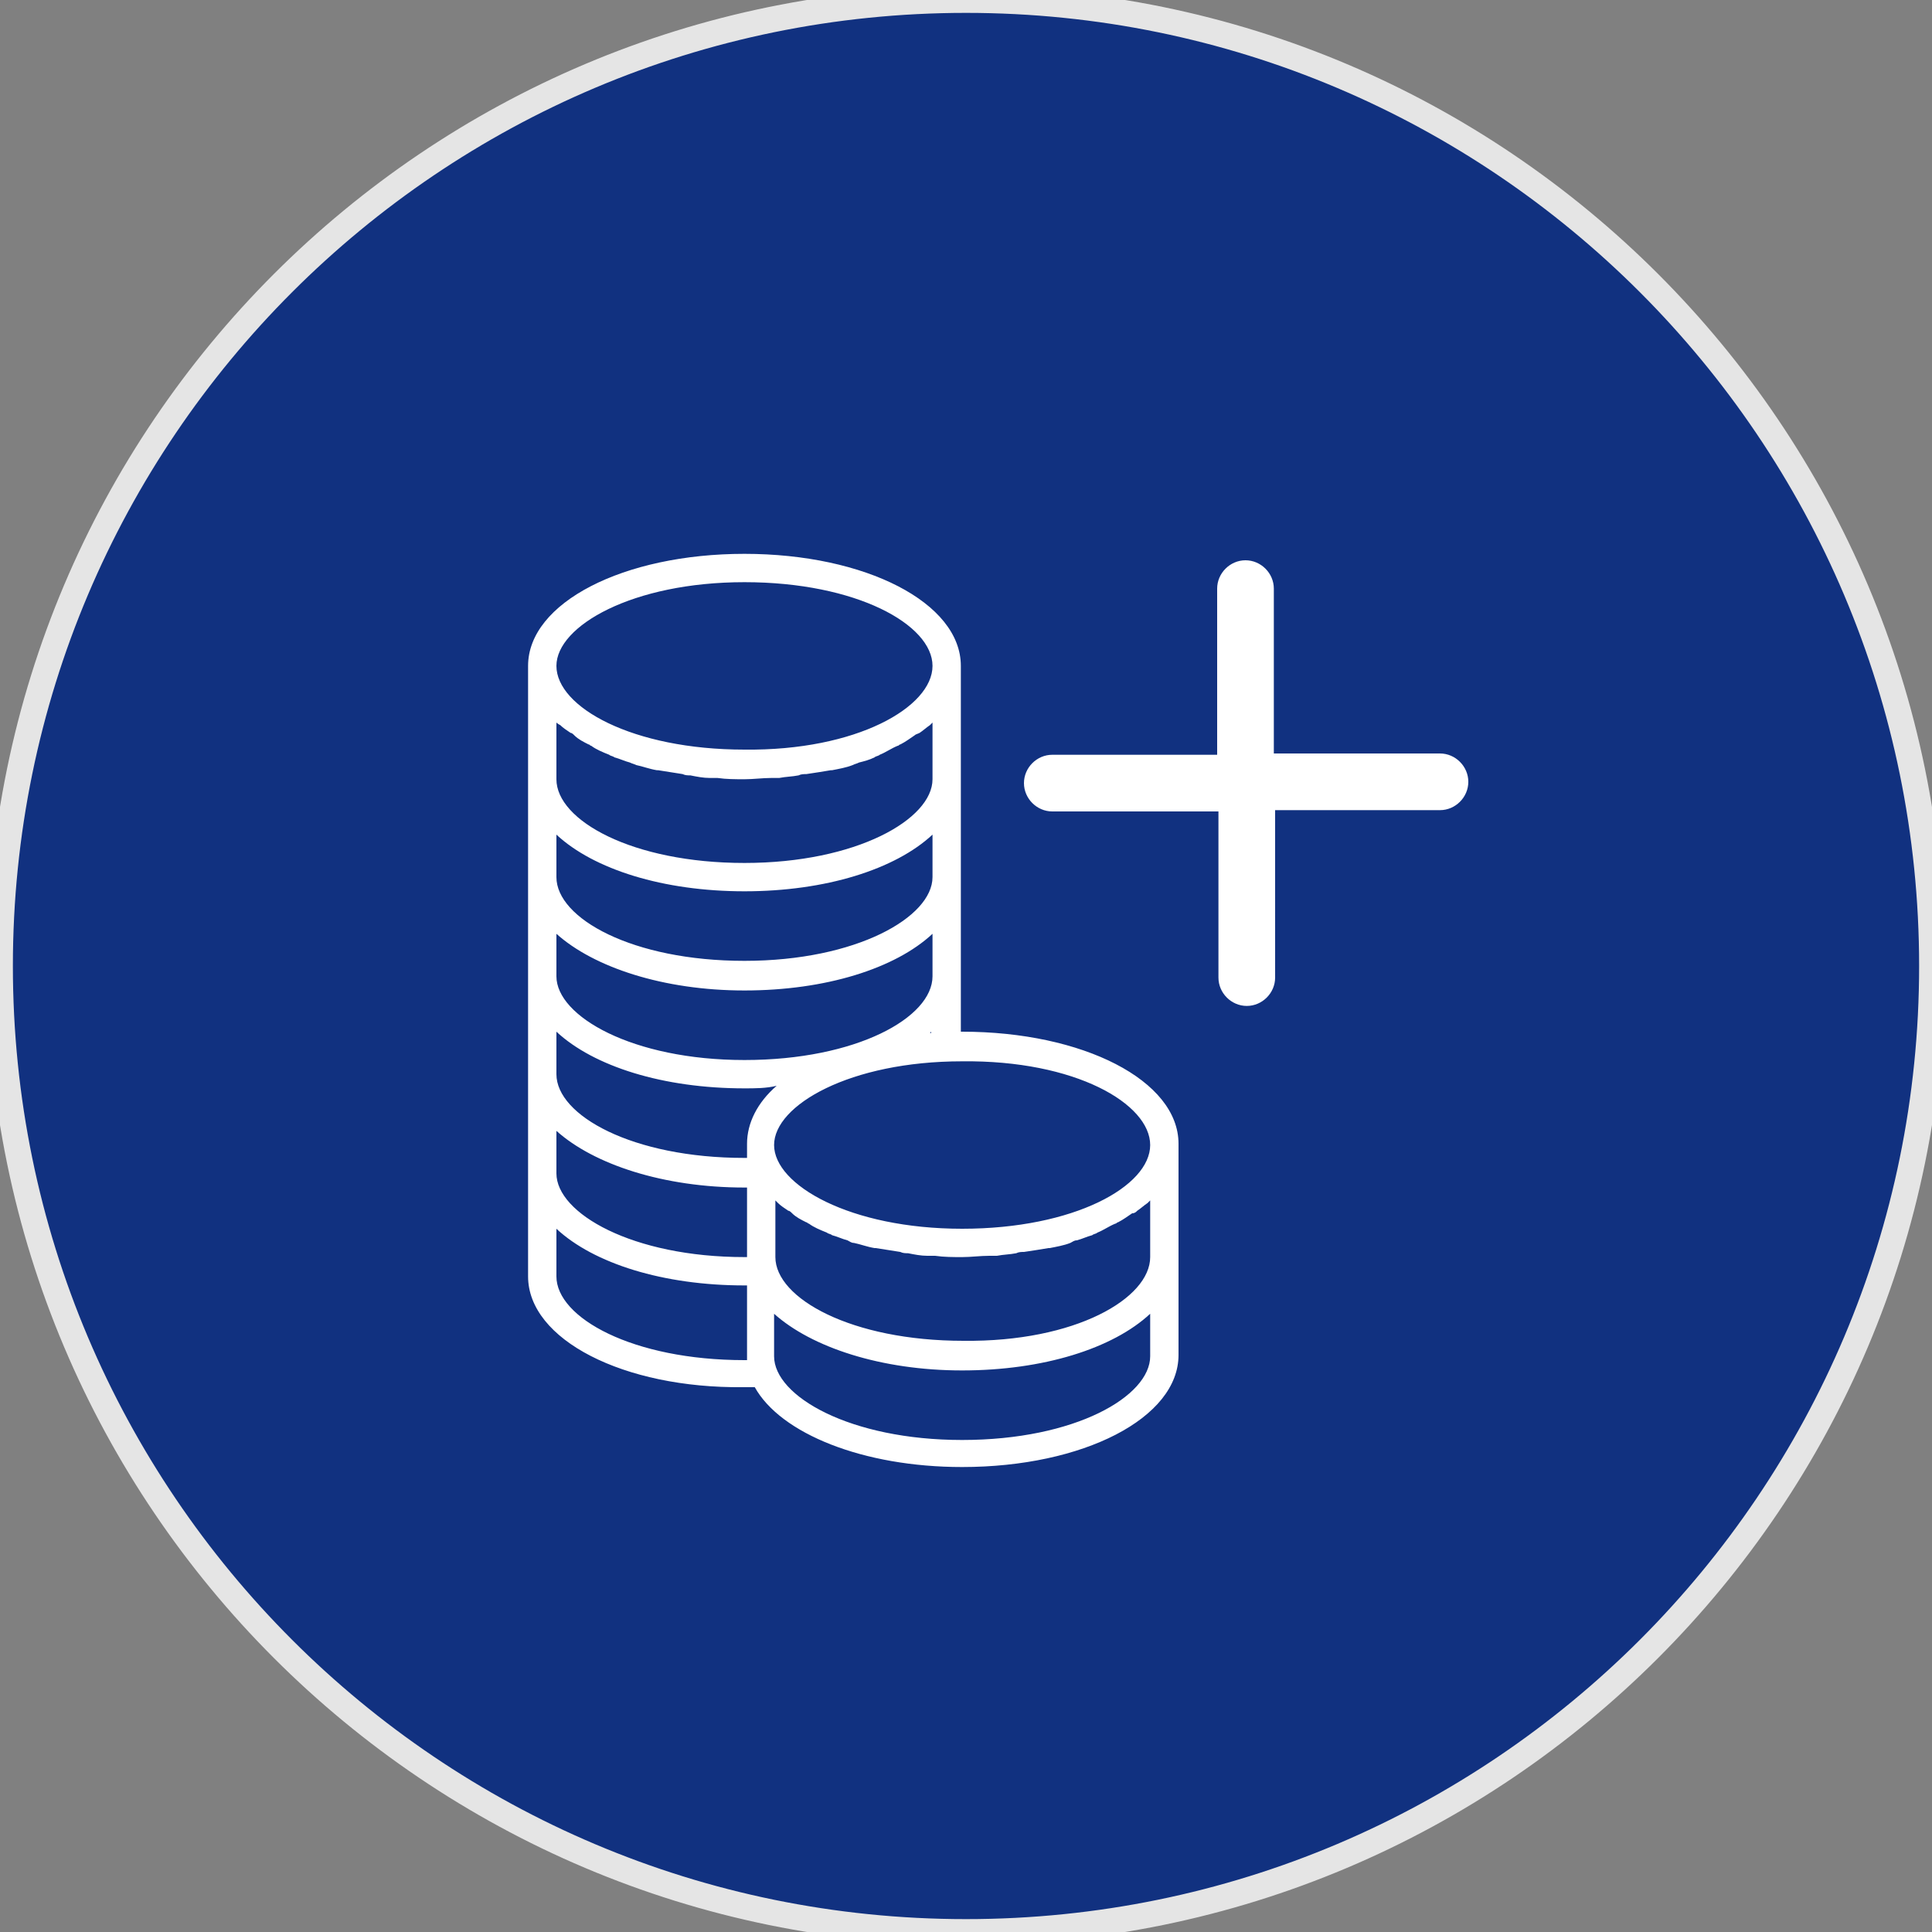 <?xml version="1.0" encoding="utf-8"?>
<!-- Generator: Adobe Illustrator 23.0.1, SVG Export Plug-In . SVG Version: 6.00 Build 0)  -->
<svg version="1.1" id="Warstwa_1" xmlns="http://www.w3.org/2000/svg" xmlns:xlink="http://www.w3.org/1999/xlink" x="0px" y="0px" width="150px" height="150px"
	 viewBox="0 0 150 150" style="enable-background:new 0 0 150 150;" xml:space="preserve">
<rect x="0" y="0" width="150" height="150" fill="#808080" stroke="none"/>
<style type="text/css">
	.st0{fill:#113180;}
	.st1{clip-path:url(#SVGID_2_);}
	.st2{fill:none;stroke:#E5E5E5;stroke-width:2;}
	.st3{fill-rule:evenodd;clip-rule:evenodd;fill:#FFFFFF;}
</style>
<g id="Group-15">
	<g id="Oval">
		<g>
			<path id="path_1" class="st0" d="M75,150c41.4,0,75-33.6,75-75c0-41.4-33.6-75-75-75C33.6,0,0,33.6,0,75C0,116.4,33.6,150,75,150
				z"/>
		</g>
		<g>
			<defs>
				<circle id="SVGID_1_" cx="75" cy="75" r="75"/>
			</defs>
			<g class="st1">
				<g>
					<path class="st2" d="M75,150c41.4,0,75-33.6,75-75c0-41.4-33.6-75-75-75C33.6,0,0,33.6,0,75C0,116.4,33.6,150,75,150z"/>
				</g>
			</g>
		</g>
	</g>
	<g id="noun_coin-add_524146" transform="translate(0 42)">
		<g id="Group">
			<g id="noun_Coins_41946">
				<path id="Shape" class="st3" d="M74.5,38.1c0.1,0,0.1,0,0.2,0c9.4,0,16.8,3.8,16.8,8.7v16.4c0,4.9-7.4,8.7-16.8,8.7
					c-7.7,0-14.1-2.6-16.1-6.2c-0.3,0-0.6,0-0.9,0C48.4,65.8,41,62,41,57.1V9.7C41,4.8,48.4,1,57.8,1c9.4,0,16.8,3.8,16.8,8.7V38.1z
					 M111.8,20.9c1.2,0,2.2-1,2.2-2.2c0-1.2-1-2.2-2.2-2.2H98.9V3.7c0-1.2-1-2.2-2.2-2.2c-1.2,0-2.2,1-2.2,2.2v12.9H81.7
					c-1.2,0-2.2,1-2.2,2.2c0,1.2,1,2.2,2.2,2.2h12.9v12.9c0,1.2,1,2.2,2.2,2.2c1.2,0,2.2-1,2.2-2.2V20.9H111.8z M72.4,9.7
					c0-3.2-5.9-6.5-14.6-6.5c-8.7,0-14.6,3.4-14.6,6.5c0,3.2,5.9,6.5,14.6,6.5C66.5,16.3,72.4,12.9,72.4,9.7z M43.2,14.1
					C43.2,14.1,43.2,14.1,43.2,14.1l0,4.4c0,3.2,5.9,6.5,14.6,6.5c8.7,0,14.6-3.4,14.6-6.5v-4.4c-0.1,0.1-0.1,0.1-0.2,0.2
					c-0.3,0.2-0.5,0.4-0.8,0.6C71.2,15,71.1,15,71,15.1c-0.3,0.2-0.7,0.5-1.1,0.7c-0.1,0-0.1,0.1-0.2,0.1c-0.5,0.2-0.9,0.5-1.4,0.7
					c-0.1,0.1-0.3,0.1-0.4,0.2c-0.4,0.2-0.8,0.3-1.2,0.4c-0.2,0.1-0.3,0.1-0.5,0.2c-0.5,0.2-1.1,0.3-1.6,0.4c0,0-0.1,0-0.1,0
					c-0.6,0.1-1.2,0.2-1.9,0.3c-0.2,0-0.4,0-0.6,0.1c-0.5,0.1-1,0.1-1.5,0.2c-0.2,0-0.4,0-0.6,0c-0.7,0-1.4,0.1-2.1,0.1
					c-0.7,0-1.4,0-2.1-0.1c-0.2,0-0.4,0-0.6,0c-0.5,0-1-0.1-1.5-0.2c-0.2,0-0.4,0-0.6-0.1c-0.6-0.1-1.3-0.2-1.9-0.3c0,0-0.1,0-0.1,0
					c-0.6-0.1-1.1-0.3-1.6-0.4c-0.2-0.1-0.3-0.1-0.5-0.2c-0.4-0.1-0.8-0.3-1.2-0.4c-0.1-0.1-0.3-0.1-0.4-0.2c-0.5-0.2-1-0.4-1.4-0.7
					c-0.1,0-0.1-0.1-0.2-0.1c-0.4-0.2-0.8-0.4-1.1-0.7c-0.1-0.1-0.2-0.2-0.3-0.2c-0.3-0.2-0.6-0.4-0.8-0.6
					C43.3,14.2,43.2,14.1,43.2,14.1L43.2,14.1L43.2,14.1z M57.8,27.2c-6.3,0-11.7-1.7-14.6-4.4v3.3c0,3.2,5.9,6.5,14.6,6.5
					c8.7,0,14.6-3.4,14.6-6.5v-3.3C69.5,25.5,64.1,27.2,57.8,27.2z M43.2,30.5c2.9,2.6,8.3,4.4,14.6,4.4c6.3,0,11.7-1.7,14.6-4.4
					v3.3c0,3.2-5.9,6.5-14.6,6.5c-8.7,0-14.6-3.4-14.6-6.5V30.5z M72.2,38.2c0,0,0.1-0.1,0.1-0.1v0.1C72.3,38.2,72.3,38.2,72.2,38.2
					z M57.8,42.5c-6.3,0-11.7-1.7-14.6-4.4v3.3c0,3.2,5.9,6.5,14.6,6.5c0.1,0,0.1,0,0.2,0v-1.1c0-1.6,0.8-3.2,2.3-4.5
					C59.5,42.5,58.6,42.5,57.8,42.5z M89.3,46.9c0,3.2-5.9,6.5-14.6,6.5c-8.7,0-14.6-3.4-14.6-6.5s5.9-6.5,14.6-6.5
					C83.5,40.3,89.3,43.7,89.3,46.9z M43.2,45.8c2.9,2.6,8.3,4.4,14.6,4.4c0.1,0,0.1,0,0.2,0v5.4c-0.1,0-0.1,0-0.2,0
					c-8.7,0-14.6-3.4-14.6-6.5V45.8z M89.3,55.6v-4.4c-0.1,0.1-0.1,0.1-0.2,0.2c-0.3,0.2-0.5,0.4-0.8,0.6c-0.1,0.1-0.2,0.2-0.4,0.2
					c-0.3,0.2-0.7,0.5-1.1,0.7c-0.1,0-0.1,0.1-0.2,0.1c-0.5,0.2-0.9,0.5-1.4,0.7c-0.1,0.1-0.3,0.1-0.4,0.2c-0.4,0.1-0.8,0.3-1.2,0.4
					c-0.2,0-0.3,0.1-0.5,0.2c-0.5,0.2-1.1,0.3-1.6,0.4c0,0-0.1,0-0.1,0c-0.6,0.1-1.2,0.2-1.9,0.3c-0.2,0-0.4,0-0.6,0.1
					c-0.5,0.1-1,0.1-1.5,0.2c-0.2,0-0.4,0-0.6,0c-0.7,0-1.4,0.1-2.1,0.1c-0.7,0-1.4,0-2.1-0.1c-0.2,0-0.4,0-0.6,0
					c-0.5,0-1-0.1-1.5-0.2c-0.2,0-0.4,0-0.6-0.1c-0.6-0.1-1.3-0.2-1.9-0.3c0,0-0.1,0-0.1,0c-0.6-0.1-1.1-0.3-1.6-0.4
					c-0.2,0-0.3-0.1-0.5-0.2c-0.4-0.1-0.8-0.3-1.2-0.4c-0.1-0.1-0.3-0.1-0.4-0.2c-0.5-0.2-1-0.4-1.4-0.7c-0.1,0-0.1-0.1-0.2-0.1
					c-0.4-0.2-0.8-0.4-1.1-0.7c-0.1-0.1-0.2-0.2-0.3-0.2c-0.3-0.2-0.6-0.4-0.8-0.6c-0.1-0.1-0.1-0.1-0.2-0.2v4.4
					c0,3.2,5.9,6.5,14.6,6.5C83.5,62.2,89.3,58.8,89.3,55.6z M43.2,57.1c0,3.2,5.9,6.5,14.6,6.5c0.1,0,0.1,0,0.2,0
					c0-0.1,0-0.2,0-0.3v-5.5c-0.1,0-0.1,0-0.2,0c-6.3,0-11.7-1.7-14.6-4.4V57.1z M74.7,69.8c-8.7,0-14.6-3.4-14.6-6.5V60
					c2.9,2.6,8.3,4.4,14.6,4.4c6.3,0,11.7-1.7,14.6-4.4v3.3C89.3,66.4,83.5,69.8,74.7,69.8z"/>
			</g>
		</g>
	</g>
</g>
</svg>